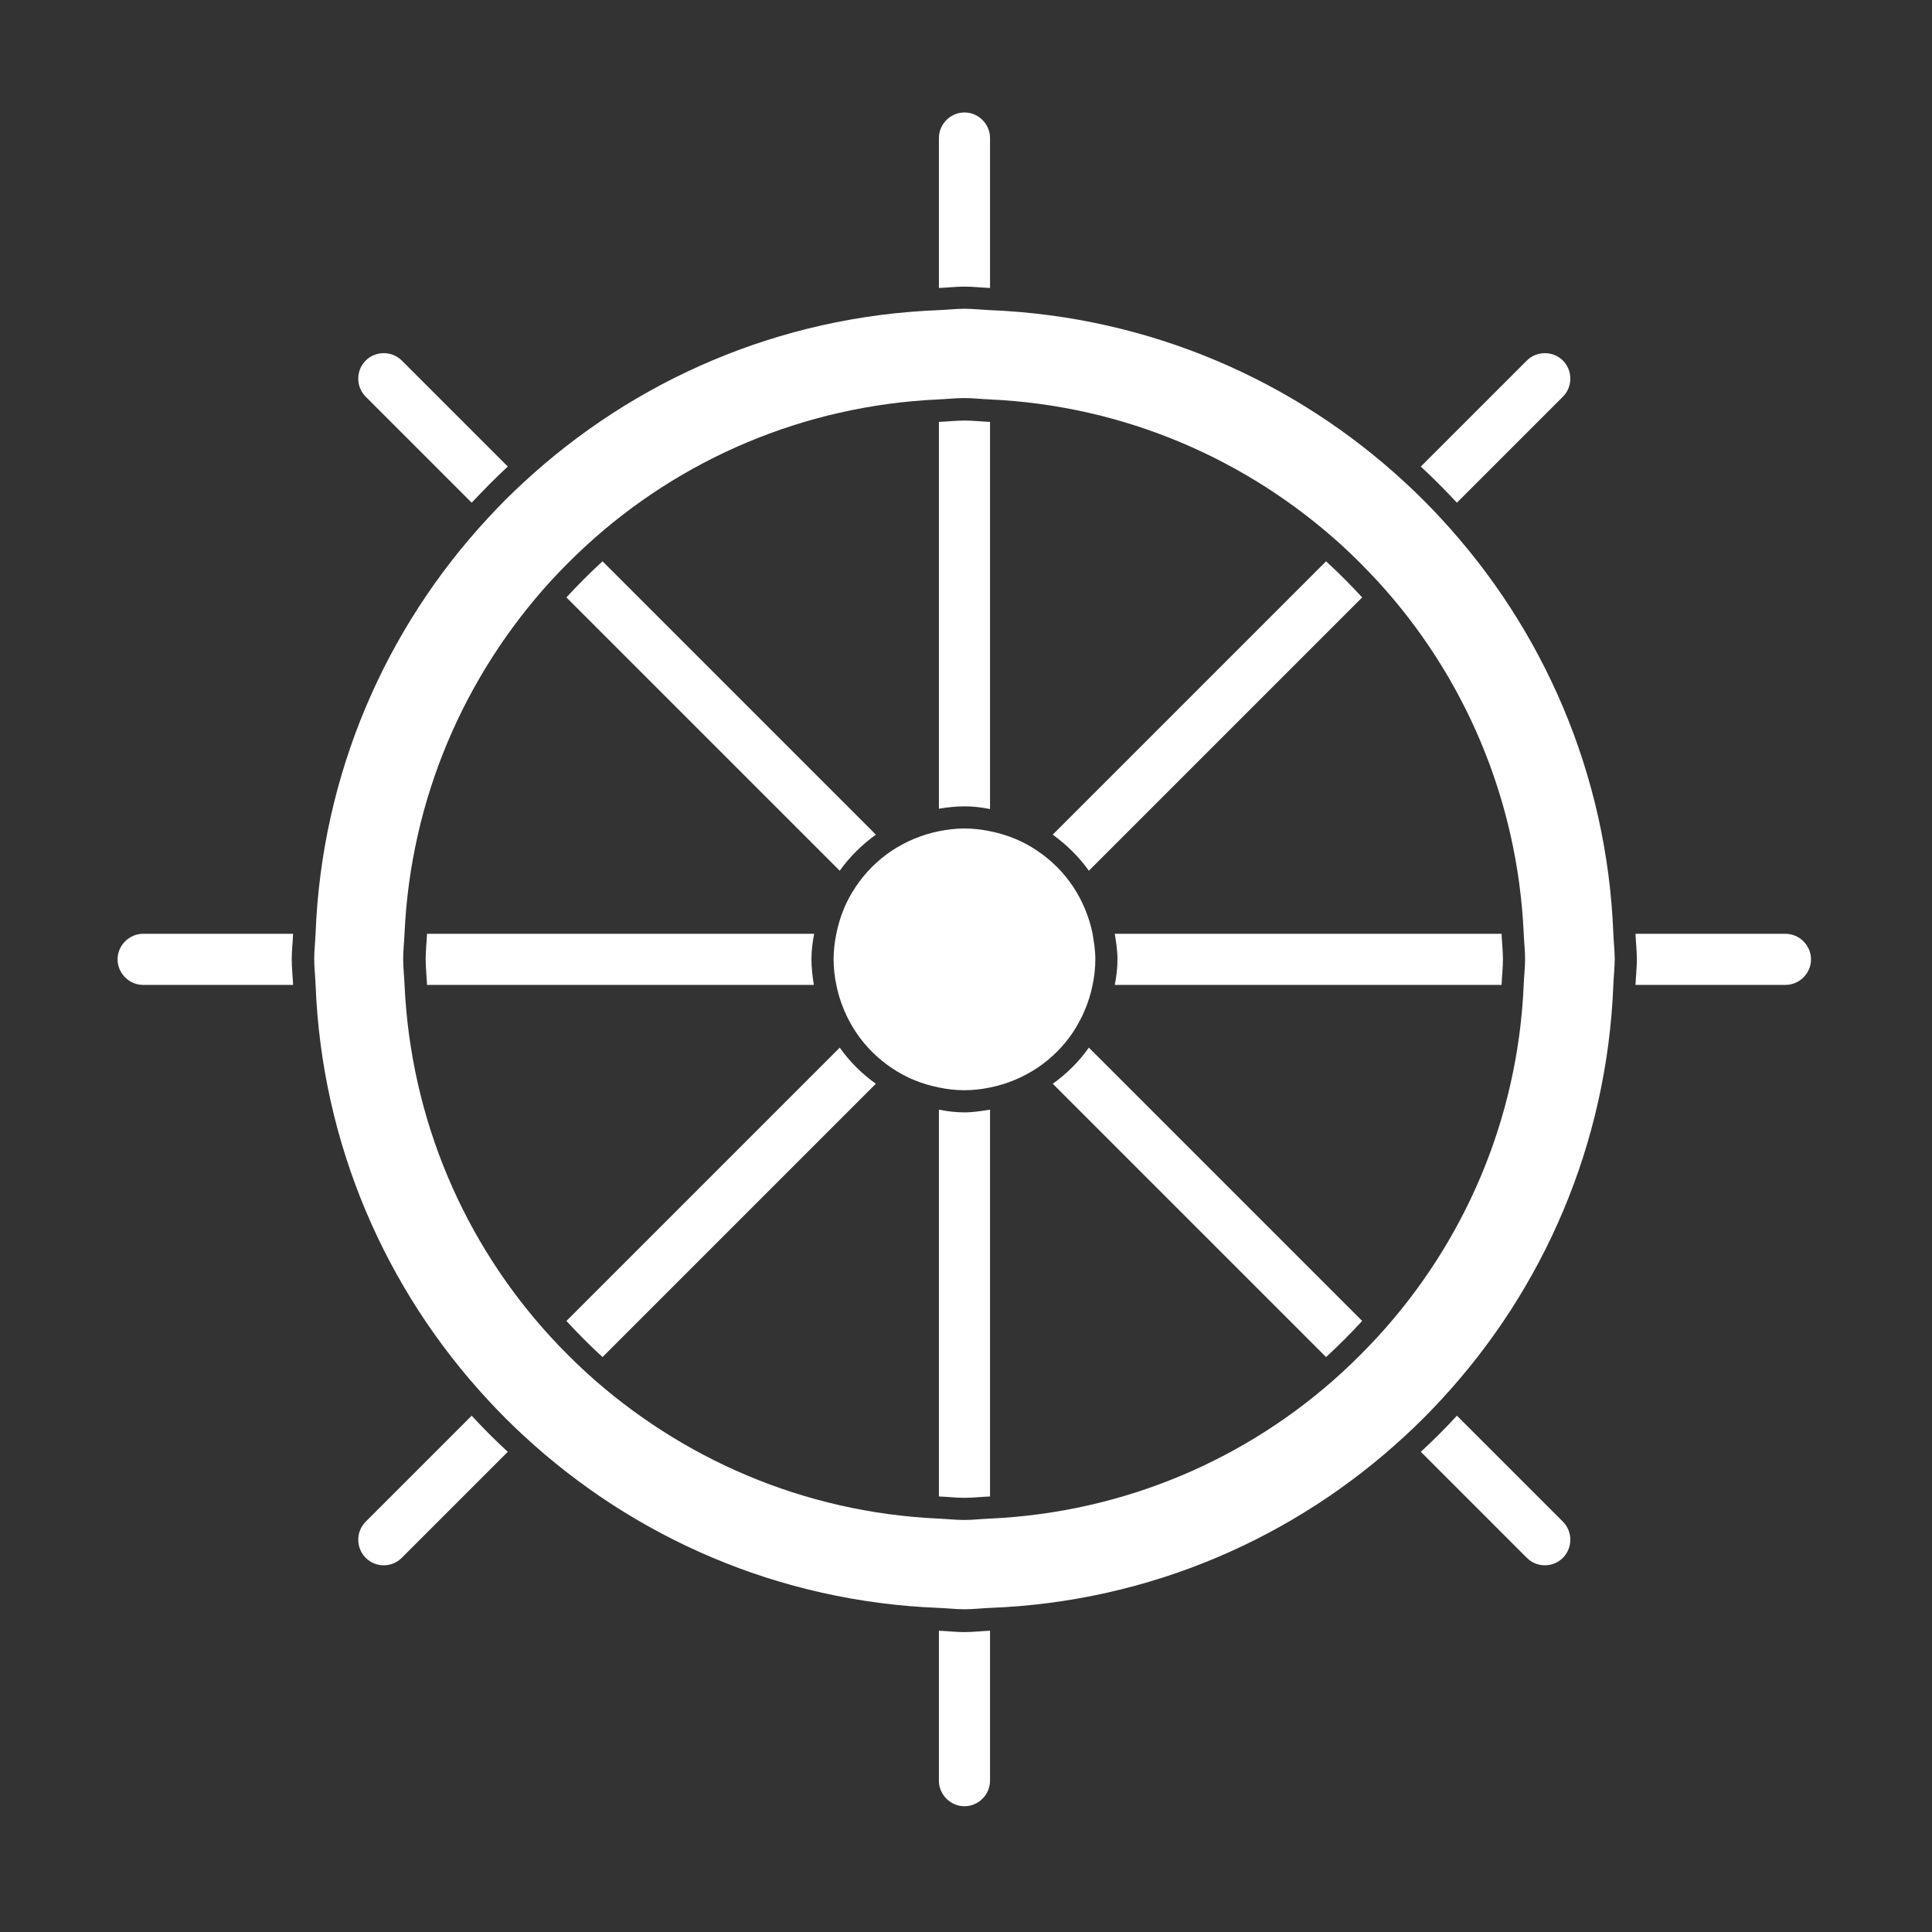 <?xml version="1.0" encoding="UTF-8"?>
<svg xmlns="http://www.w3.org/2000/svg" xmlns:xlink="http://www.w3.org/1999/xlink" version="1.1" id="Ebene_2" x="0px" y="0px" viewBox="0 0 56.69 56.69" style="enable-background:new 0 0 56.69 56.69;" xml:space="preserve">
<rect x="0" y="0" width="56.69" height="56.69" fill="#333333" stroke="none"/>
<style type="text/css">
	.st0{fill:#FFFFFF;}
</style>
<g>
	<path class="st0" d="M29.05,8.45v-4.4c0-0.41-0.34-0.75-0.75-0.75s-0.75,0.34-0.75,0.75v4.4c0.25-0.01,0.5-0.04,0.75-0.04   S28.79,8.44,29.05,8.45z"></path>
	<path class="st0" d="M28.3,23.66c0.26,0,0.5,0.03,0.75,0.08V12.38c-0.25-0.01-0.5-0.04-0.75-0.04s-0.5,0.03-0.75,0.04v11.35   C27.79,23.69,28.04,23.66,28.3,23.66z"></path>
	<path class="st0" d="M28.3,32.64c-0.26,0-0.5-0.03-0.75-0.08v11.35c0.25,0.01,0.5,0.04,0.75,0.04s0.5-0.03,0.75-0.04V32.56   C28.8,32.6,28.55,32.64,28.3,32.64z"></path>
	<path class="st0" d="M27.55,47.85v4.4c0,0.41,0.34,0.75,0.75,0.75s0.75-0.34,0.75-0.75v-4.4c-0.25,0.01-0.5,0.04-0.75,0.04   S27.8,47.86,27.55,47.85z"></path>
	<path class="st0" d="M14.9,13.69l-3.11-3.11c-0.29-0.29-0.77-0.29-1.06,0s-0.29,0.77,0,1.06l3.11,3.11   C14.18,14.39,14.53,14.03,14.9,13.69z"></path>
	<path class="st0" d="M41.69,42.6l3.11,3.11c0.15,0.15,0.34,0.22,0.53,0.22s0.38-0.07,0.53-0.22c0.29-0.29,0.29-0.77,0-1.06   l-3.11-3.11C42.41,41.91,42.06,42.26,41.69,42.6z"></path>
	<path class="st0" d="M30.89,31.8l8.02,8.02c0.37-0.34,0.72-0.69,1.06-1.06l-8.02-8.02C31.66,31.15,31.3,31.51,30.89,31.8z"></path>
	<path class="st0" d="M25.7,24.49l-8.02-8.02c-0.37,0.34-0.72,0.69-1.06,1.06l8.02,8.02C24.93,25.14,25.29,24.79,25.7,24.49z"></path>
	<path class="st0" d="M23.81,28.15c0-0.26,0.03-0.5,0.08-0.75H12.53c-0.01,0.25-0.04,0.5-0.04,0.75s0.03,0.5,0.04,0.75h11.35   C23.84,28.65,23.81,28.4,23.81,28.15z"></path>
	<path class="st0" d="M8.6,27.4H4.2c-0.41,0-0.75,0.34-0.75,0.75S3.79,28.9,4.2,28.9h4.4c-0.01-0.25-0.04-0.5-0.04-0.75   S8.59,27.65,8.6,27.4z"></path>
	<path class="st0" d="M52.39,27.4h-4.4c0.01,0.25,0.04,0.5,0.04,0.75s-0.03,0.5-0.04,0.75h4.4c0.41,0,0.75-0.34,0.75-0.75   S52.8,27.4,52.39,27.4z"></path>
	<path class="st0" d="M32.79,28.15c0,0.26-0.03,0.5-0.08,0.75h11.35c0.01-0.25,0.04-0.5,0.04-0.75s-0.03-0.5-0.04-0.75H32.71   C32.75,27.64,32.79,27.89,32.79,28.15z"></path>
	<path class="st0" d="M42.75,14.75l3.11-3.11c0.29-0.29,0.29-0.77,0-1.06s-0.77-0.29-1.06,0l-3.11,3.11   C42.06,14.03,42.41,14.39,42.75,14.75z"></path>
	<path class="st0" d="M13.84,41.54l-3.11,3.11c-0.29,0.29-0.29,0.77,0,1.06c0.15,0.15,0.34,0.22,0.53,0.22s0.38-0.07,0.53-0.22   l3.11-3.11C14.53,42.26,14.18,41.91,13.84,41.54z"></path>
	<path class="st0" d="M31.95,25.55l8.02-8.02c-0.34-0.37-0.69-0.72-1.06-1.06l-8.02,8.02C31.3,24.79,31.66,25.14,31.95,25.55z"></path>
	<path class="st0" d="M24.64,30.74l-8.02,8.02c0.34,0.37,0.69,0.72,1.06,1.06l8.02-8.02C25.29,31.51,24.93,31.15,24.64,30.74z"></path>
	<path class="st0" d="M47.34,27.4c-0.18-4.69-2.06-8.95-5.05-12.18c-0.34-0.37-0.69-0.72-1.06-1.06C38,11.17,33.74,9.29,29.05,9.1   c-0.25-0.01-0.5-0.04-0.75-0.04s-0.5,0.03-0.75,0.04c-4.69,0.18-8.95,2.06-12.18,5.05c-0.37,0.34-0.72,0.69-1.06,1.06   c-2.99,3.23-4.87,7.49-5.05,12.18c-0.01,0.25-0.04,0.5-0.04,0.75s0.03,0.5,0.04,0.75c0.18,4.69,2.06,8.95,5.05,12.18   c0.34,0.37,0.69,0.72,1.06,1.06c3.23,2.99,7.49,4.87,12.18,5.05c0.25,0.01,0.5,0.04,0.75,0.04s0.5-0.03,0.75-0.04   c4.69-0.18,8.95-2.06,12.18-5.05c0.37-0.34,0.72-0.69,1.06-1.06c2.99-3.23,4.87-7.49,5.05-12.18c0.01-0.25,0.04-0.5,0.04-0.75   S47.35,27.65,47.34,27.4z M40.43,39.22c-0.34,0.37-0.69,0.72-1.06,1.06c-2.75,2.52-6.36,4.1-10.33,4.28   c-0.25,0.01-0.5,0.04-0.75,0.04s-0.5-0.03-0.75-0.04c-3.97-0.18-7.57-1.77-10.33-4.28c-0.37-0.34-0.72-0.69-1.06-1.06   c-2.52-2.75-4.1-6.36-4.28-10.33c-0.01-0.25-0.04-0.5-0.04-0.75s0.03-0.5,0.04-0.75c0.18-3.97,1.77-7.57,4.28-10.33   c0.34-0.37,0.69-0.72,1.06-1.06c2.75-2.52,6.36-4.1,10.33-4.28c0.25-0.01,0.5-0.04,0.75-0.04s0.5,0.03,0.75,0.04   c3.97,0.18,7.57,1.77,10.33,4.28c0.37,0.34,0.72,0.69,1.06,1.06c2.52,2.75,4.1,6.36,4.28,10.33c0.01,0.25,0.04,0.5,0.04,0.75   s-0.03,0.5-0.04,0.75C44.54,32.87,42.95,36.47,40.43,39.22z"></path>
	<path class="st0" d="M32.06,27.4c-0.1-0.5-0.3-0.97-0.57-1.38c-0.28-0.42-0.64-0.78-1.06-1.06c-0.41-0.28-0.88-0.47-1.38-0.57   c-0.24-0.05-0.49-0.08-0.75-0.08s-0.51,0.03-0.75,0.08c-0.5,0.1-0.97,0.3-1.38,0.57c-0.42,0.28-0.78,0.64-1.06,1.06   c-0.28,0.41-0.47,0.88-0.57,1.38c-0.05,0.24-0.08,0.49-0.08,0.75s0.03,0.51,0.08,0.75c0.1,0.5,0.3,0.97,0.57,1.38   c0.28,0.42,0.64,0.78,1.06,1.06c0.41,0.28,0.88,0.47,1.38,0.57c0.24,0.05,0.49,0.08,0.75,0.08s0.51-0.03,0.75-0.08   c0.5-0.1,0.97-0.3,1.38-0.57c0.42-0.28,0.78-0.64,1.06-1.06c0.27-0.41,0.47-0.88,0.57-1.38c0.05-0.24,0.08-0.49,0.08-0.75   S32.1,27.64,32.06,27.4z"></path>
</g>
</svg>

